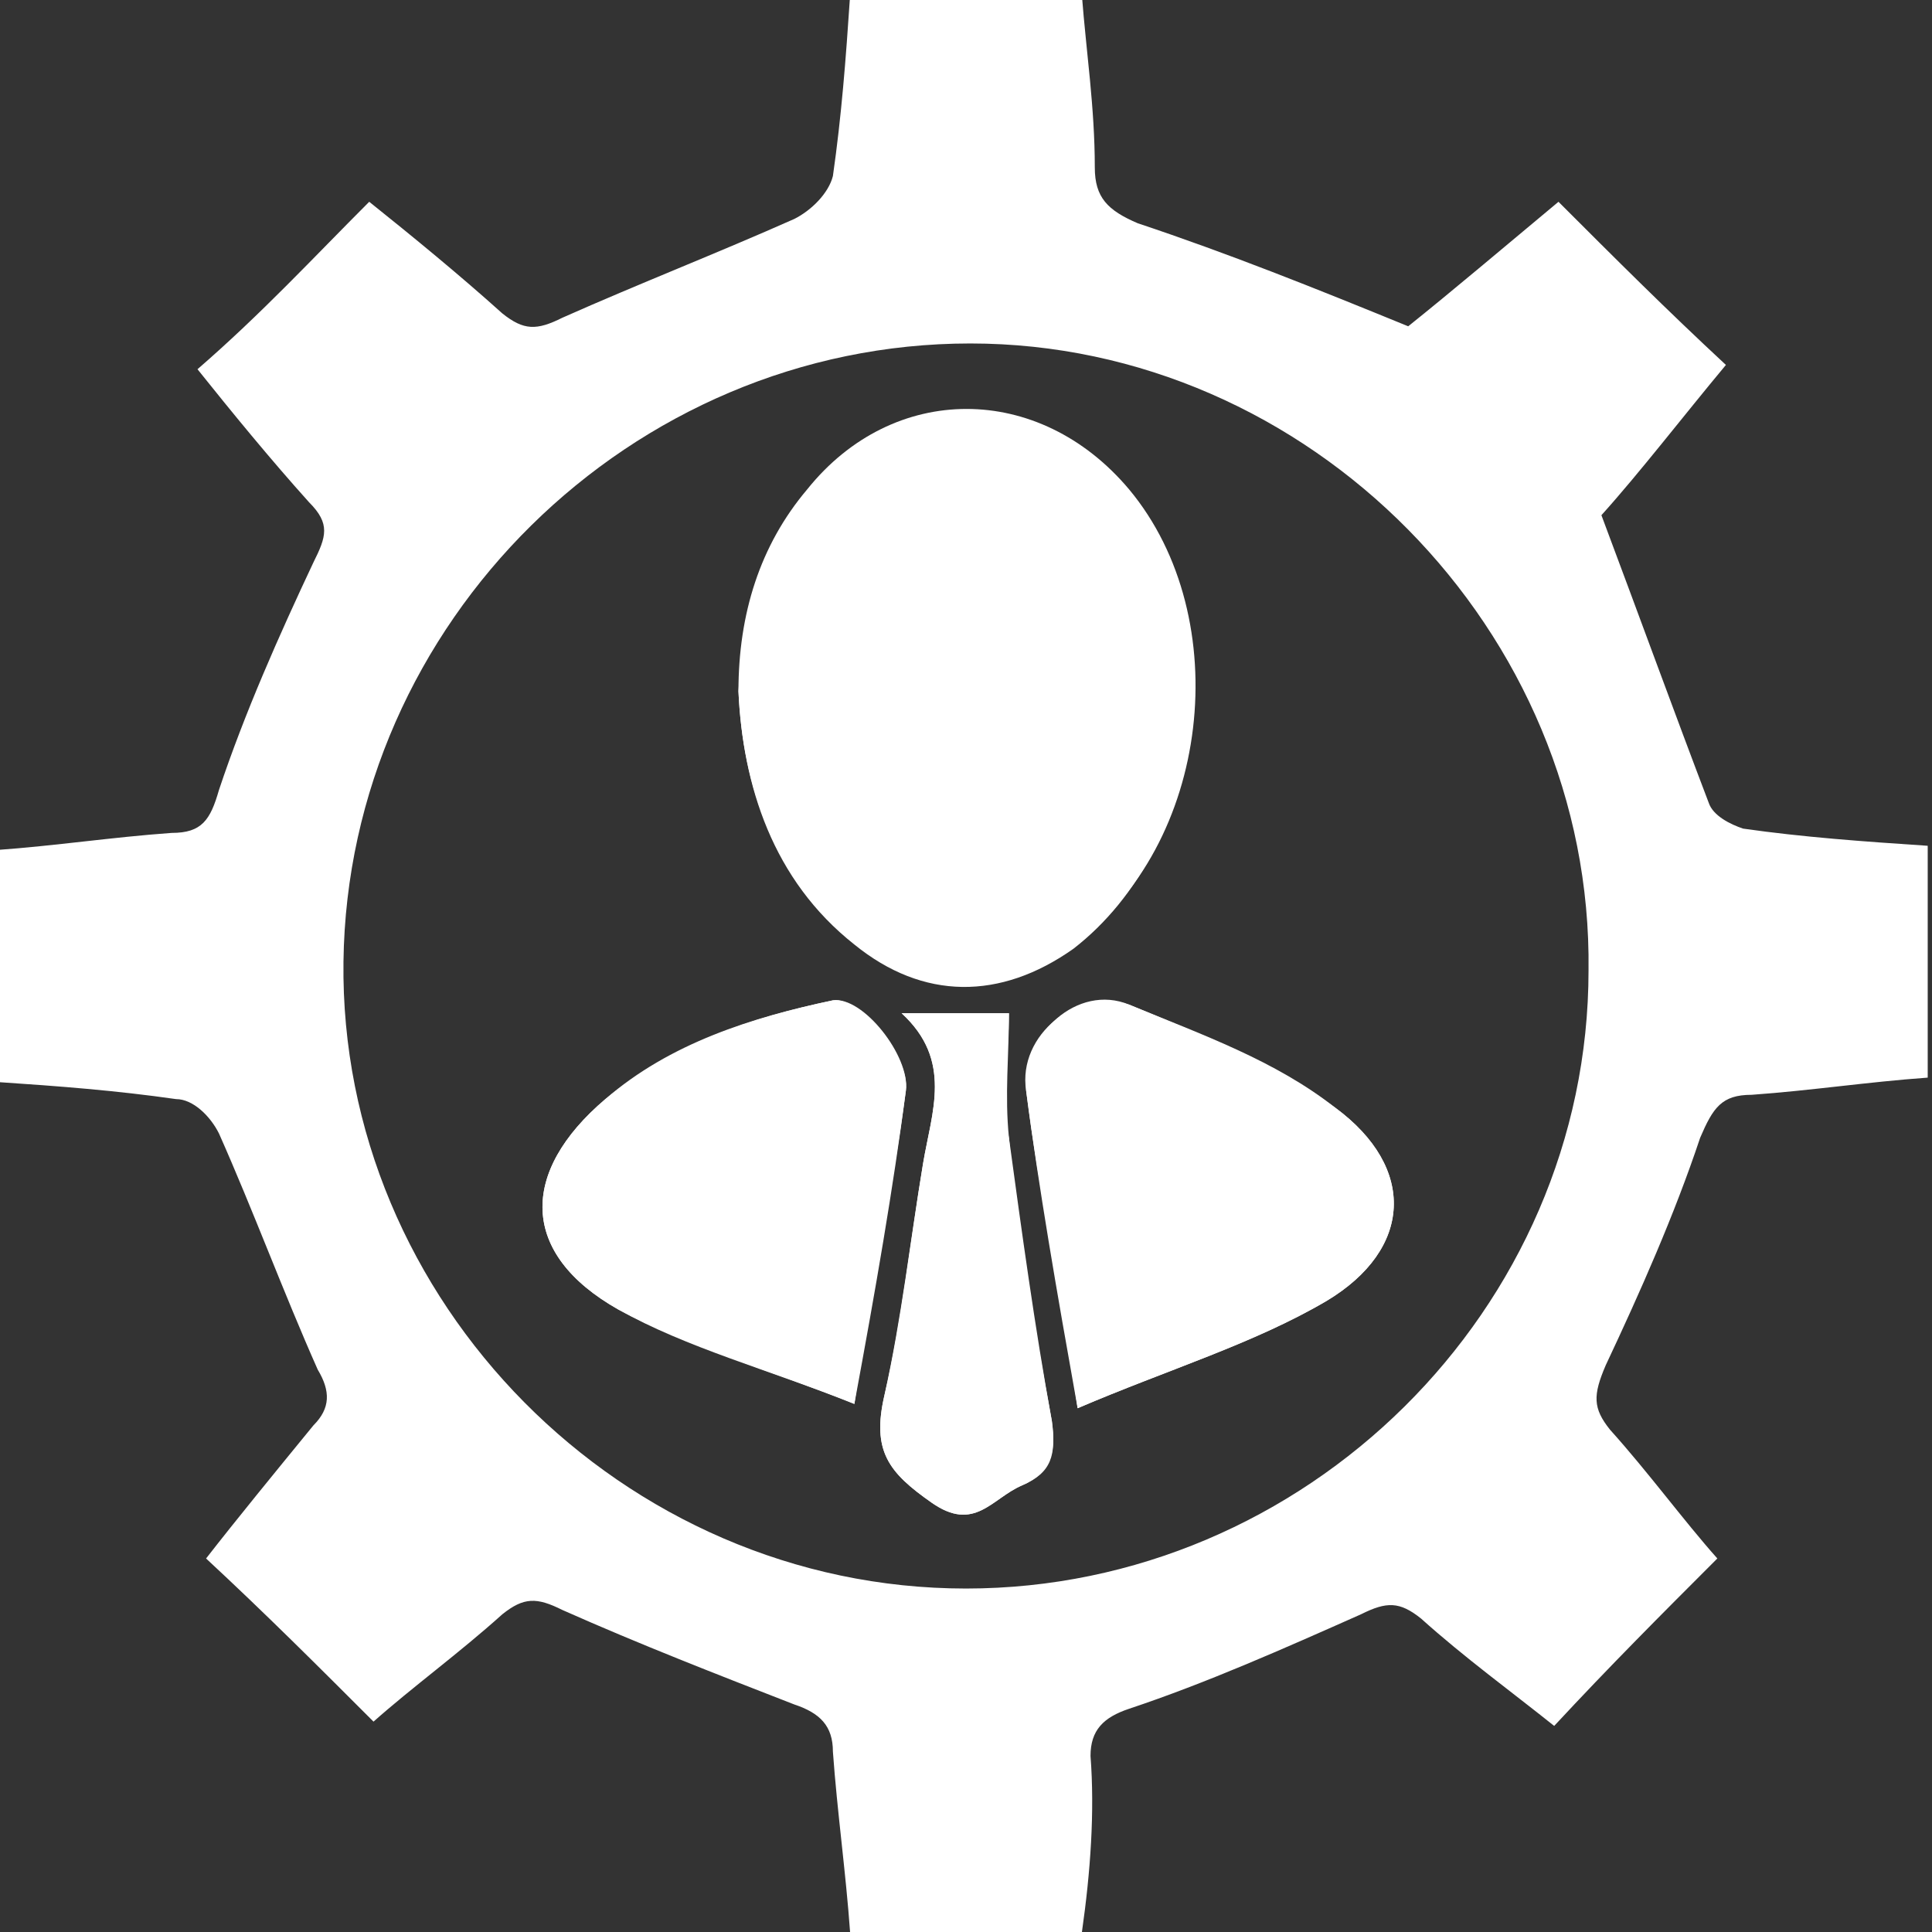 <?xml version="1.0" encoding="UTF-8"?>
<svg xmlns="http://www.w3.org/2000/svg" xmlns:xlink="http://www.w3.org/1999/xlink" version="1.1" id="Calque_1" x="0px" y="0px" width="45px" height="45px" viewBox="0 0 45 45" style="enable-background:new 0 0 45 45;" xml:space="preserve">
<rect x="0" y="0" width="45" height="45" fill="#333333" stroke="none"/>
<style type="text/css">
	.st0{fill:#FFFFFF;}
</style>
<g>
	<g>
		<path class="st0" d="M25.2,45c-1.9,0-3.6,0-5.4,0c-0.1-1.4-0.3-2.8-0.4-4.2c0-0.6-0.3-0.9-0.9-1.1c-1.8-0.7-3.6-1.4-5.4-2.2    c-0.6-0.3-0.9-0.3-1.4,0.1c-1,0.9-2.1,1.7-3,2.5c-1.3-1.3-2.5-2.5-3.9-3.8c0.7-0.9,1.6-2,2.5-3.1c0.4-0.4,0.4-0.8,0.1-1.3    c-0.8-1.8-1.5-3.7-2.3-5.5c-0.2-0.4-0.6-0.8-1-0.8c-1.4-0.2-2.7-0.3-4.2-0.4c0-1.8,0-3.6,0-5.4c1.4-0.1,2.7-0.3,4.1-0.4    c0.7,0,0.9-0.3,1.1-1c0.6-1.8,1.4-3.6,2.2-5.3c0.3-0.6,0.4-0.9-0.1-1.4c-0.9-1-1.8-2.1-2.6-3.1C6.1,7.3,7.3,6,8.6,4.7    c1,0.8,2.1,1.7,3.1,2.6c0.5,0.4,0.8,0.4,1.4,0.1c1.8-0.8,3.6-1.5,5.4-2.3c0.4-0.2,0.8-0.6,0.9-1c0.2-1.4,0.3-2.7,0.4-4.2    c1.8,0,3.5,0,5.4,0c0.1,1.3,0.3,2.6,0.3,4c0,0.7,0.3,1,1,1.3c2.1,0.7,4.1,1.5,6.3,2.4c1-0.8,2.3-1.9,3.5-2.9    c1.3,1.3,2.5,2.5,3.9,3.8c-1,1.2-2,2.5-2.9,3.5c0.9,2.4,1.7,4.6,2.5,6.7c0.1,0.3,0.5,0.5,0.8,0.6c1.4,0.2,2.8,0.3,4.3,0.4    c0,1.8,0,3.6,0,5.4c-1.4,0.1-2.7,0.3-4.1,0.4c-0.7,0-0.9,0.3-1.2,1c-0.6,1.8-1.4,3.6-2.2,5.3c-0.3,0.7-0.3,1,0.1,1.5    c0.9,1,1.7,2.1,2.5,3c-1.3,1.3-2.5,2.5-3.8,3.9c-1-0.8-2.1-1.6-3.1-2.5c-0.5-0.4-0.8-0.4-1.4-0.1c-1.8,0.8-3.6,1.6-5.4,2.2    c-0.6,0.2-0.9,0.5-0.9,1.1C25.5,42.2,25.4,43.6,25.2,45z M22.5,37c7.9,0,14.5-6.5,14.5-14.4C37.1,14.7,30.5,8,22.6,8    C14.7,8,8.1,14.5,8,22.4C7.9,30.3,14.5,37,22.5,37z"></path>
		<path class="st0" d="M17.2,16.1c0.1,2.2,0.8,4.4,2.7,5.9c1.6,1.3,3.4,1.3,5.1,0.1c3.1-2.4,3.7-7.6,1.3-10.6c-2-2.5-5.4-2.5-7.5,0    C17.7,12.7,17.3,14.3,17.2,16.1z M25.1,32.8c2.1-0.9,4.1-1.5,5.8-2.5c2-1.2,2.1-3.1,0.2-4.5c-1.4-1-3.1-1.7-4.8-2.4    c-1.2-0.5-2.5,0.7-2.4,2C24.2,27.8,24.7,30,25.1,32.8z M19.9,32.7c0.4-2.7,0.9-5,1.2-7.3c0.1-0.8-1-2.2-1.7-2.1    c-1.9,0.4-3.8,1-5.3,2.3c-2,1.7-2,3.6,0.3,4.9C16.1,31.4,17.9,31.9,19.9,32.7z M21,23.6c1.2,1.1,0.7,2.3,0.5,3.5    c-0.3,1.8-0.5,3.7-0.9,5.4c-0.3,1.3,0.1,1.8,1.1,2.5c1,0.7,1.4-0.1,2.1-0.4c0.7-0.3,0.8-0.7,0.7-1.5c-0.4-2.2-0.8-4.4-1-6.6    c-0.1-1,0-1.9,0-2.9C23,23.6,22.1,23.6,21,23.6z"></path>
		<path class="st0" d="M17.2,16.1c0-1.8,0.5-3.4,1.6-4.7c2-2.5,5.4-2.5,7.5,0c2.5,3,1.9,8.3-1.3,10.6c-1.7,1.2-3.5,1.3-5.1-0.1    C18,20.4,17.3,18.3,17.2,16.1z"></path>
		<path class="st0" d="M25.1,32.8c-0.5-2.8-0.9-5.1-1.2-7.4c-0.2-1.3,1.2-2.4,2.4-2c1.7,0.7,3.4,1.3,4.8,2.4    c1.9,1.4,1.8,3.3-0.2,4.5C29.2,31.3,27.2,31.9,25.1,32.8z"></path>
		<path class="st0" d="M19.9,32.7c-2-0.8-3.9-1.3-5.5-2.2c-2.3-1.3-2.3-3.2-0.3-4.9c1.6-1.3,3.4-1.9,5.3-2.3    c0.6-0.1,1.8,1.3,1.7,2.1C20.8,27.7,20.4,30,19.9,32.7z"></path>
		<path class="st0" d="M21,23.6c1.1,0,1.9,0,2.5,0c0,1-0.2,2,0,2.9c0.3,2.2,0.6,4.4,1,6.6c0.1,0.7,0,1.2-0.7,1.5    c-0.7,0.3-1.1,1.1-2.1,0.4c-1-0.7-1.4-1.2-1.1-2.5c0.4-1.8,0.6-3.6,0.9-5.4C21.7,25.9,22.2,24.7,21,23.6z"></path>
	</g>
</g>
</svg>
